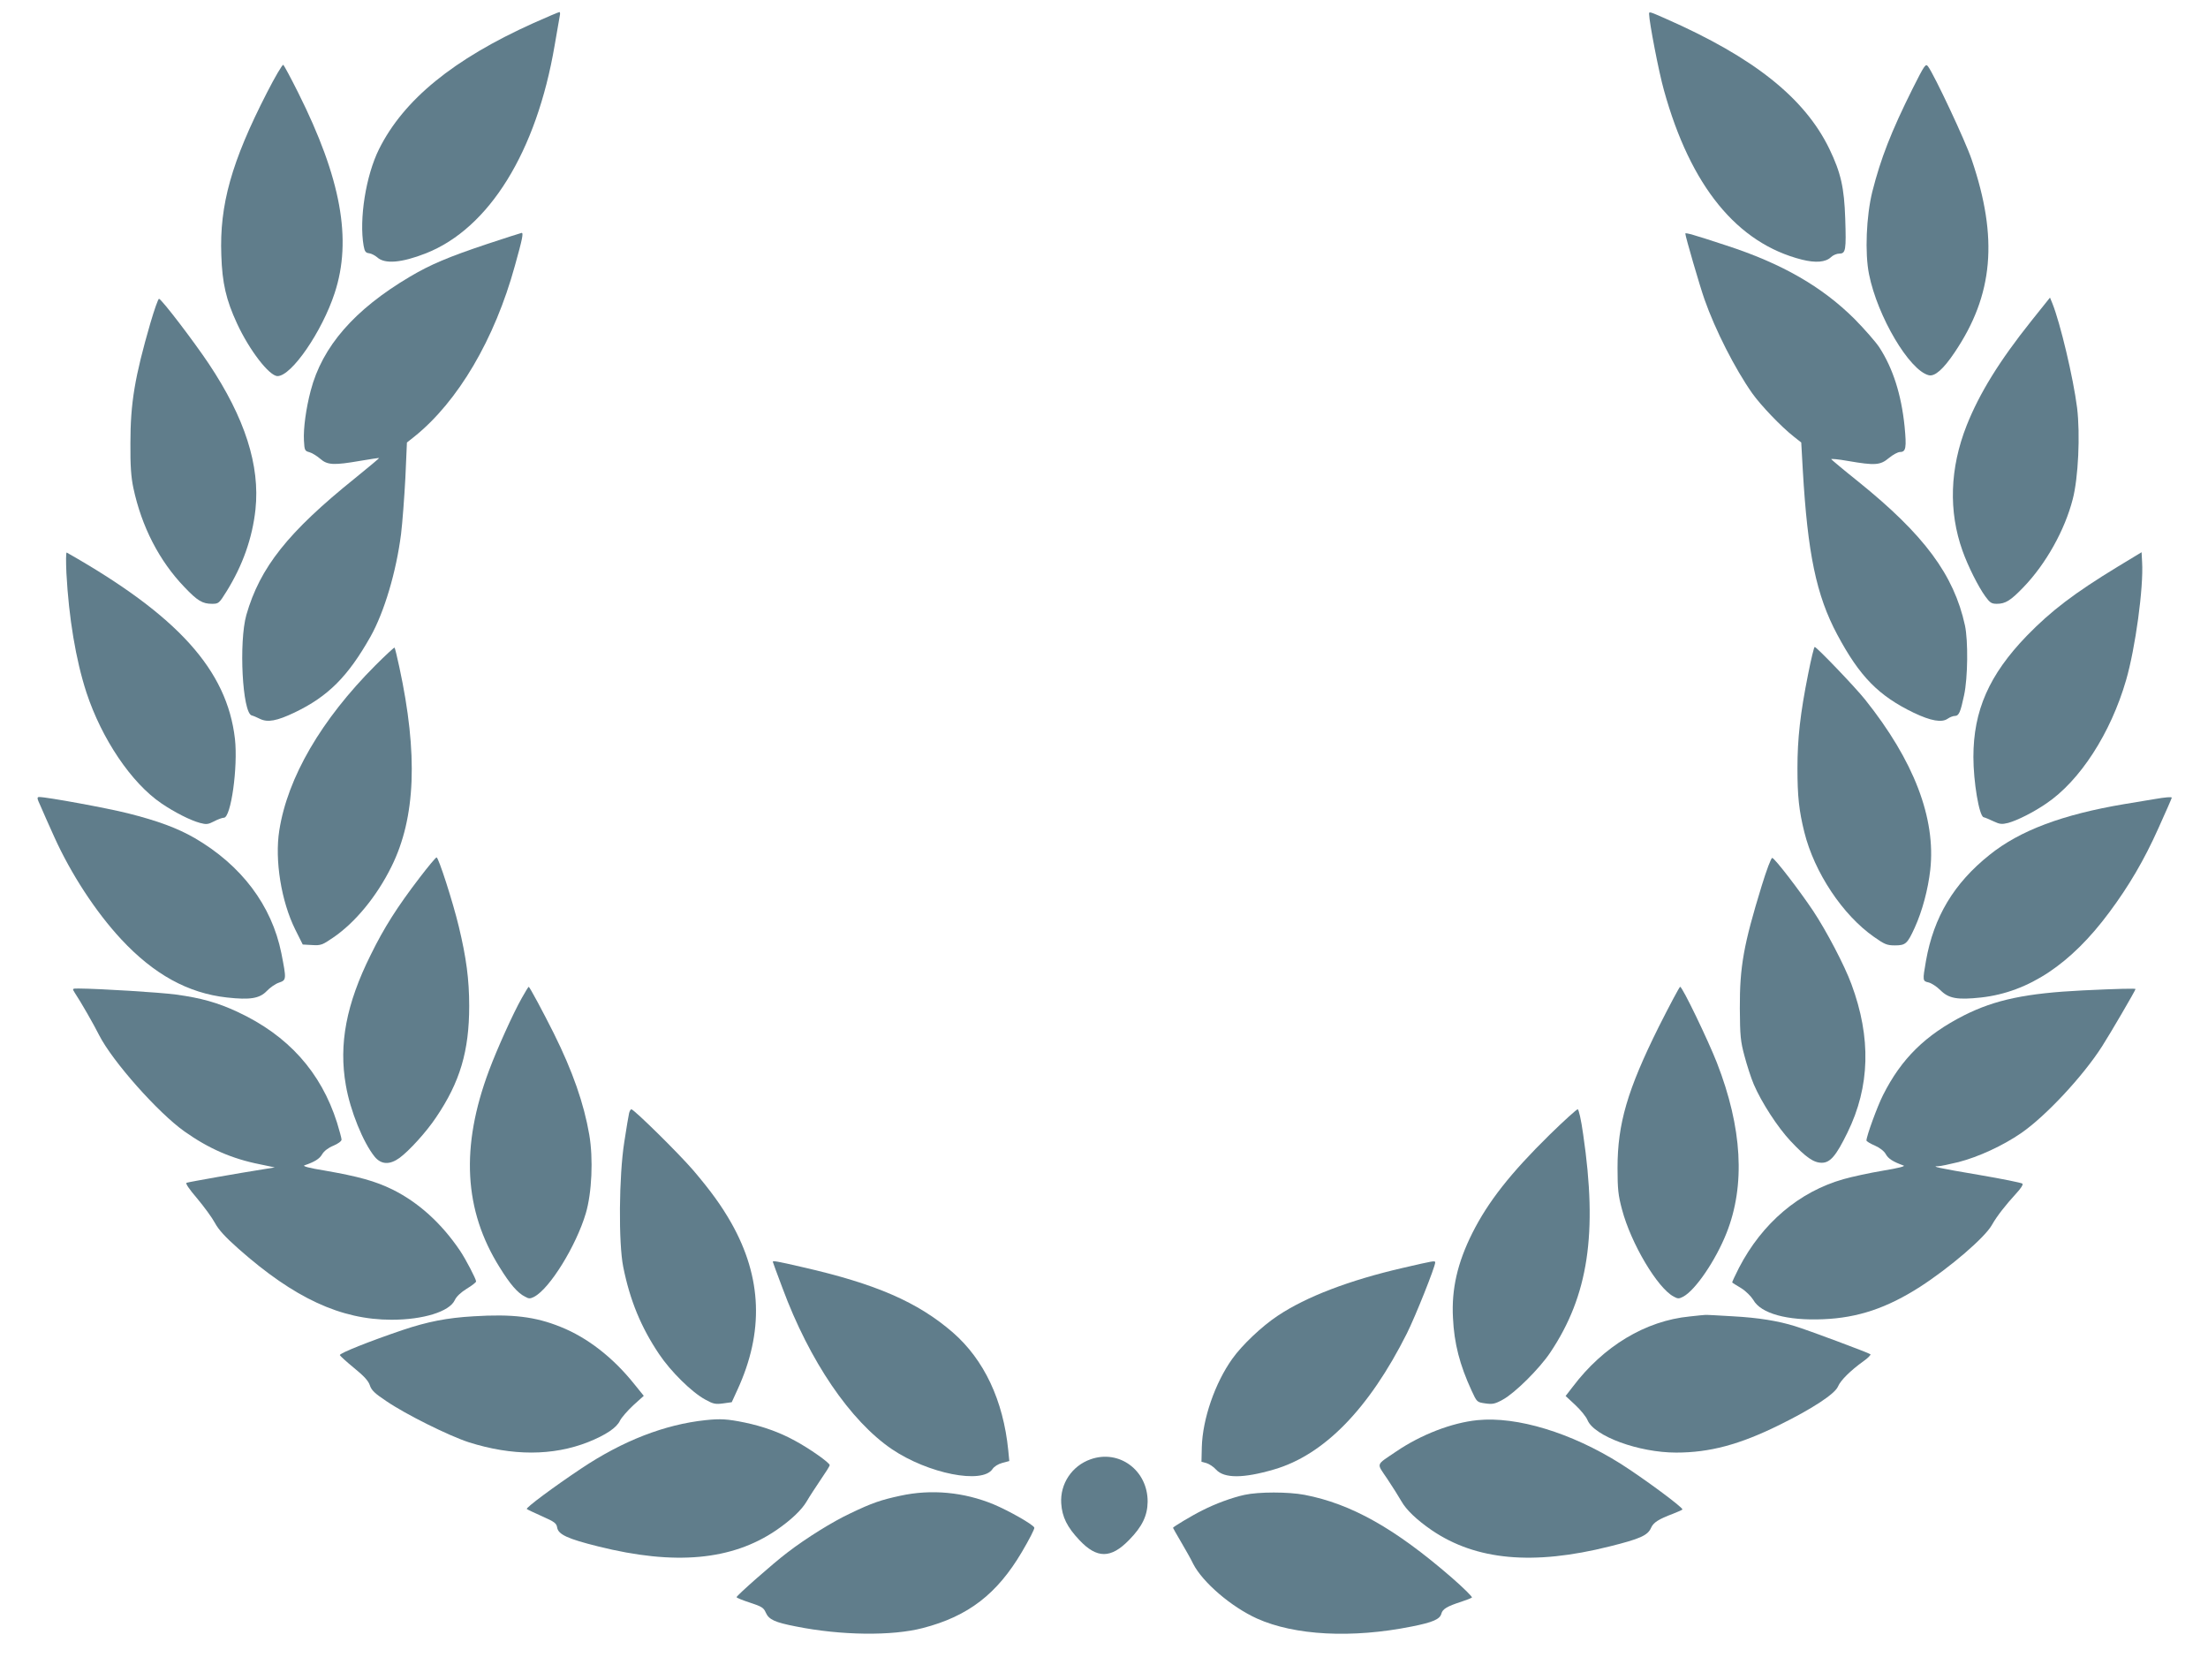 <?xml version="1.0" standalone="no"?>
<!DOCTYPE svg PUBLIC "-//W3C//DTD SVG 20010904//EN"
 "http://www.w3.org/TR/2001/REC-SVG-20010904/DTD/svg10.dtd">
<svg version="1.0" xmlns="http://www.w3.org/2000/svg"
 width="1280pt" height="974pt" viewBox="0 0 1280 974"
 preserveAspectRatio="xMidYMid meet">
<g transform="translate(0,974) scale(0.1,-0.1)"
fill="#607d8b" stroke="none">
<path d="M3092 9606 c-464 -209 -752 -444 -895 -731 -76 -153 -116 -405 -89
-560 6 -33 12 -41 32 -43 14 -2 34 -13 46 -23 44 -41 141 -33 284 23 366 145
640 588 745 1203 14 83 28 160 30 173 3 12 2 22 -2 22 -5 0 -72 -29 -151 -64z"/>
<path d="M9560 9658 c1 -48 56 -335 86 -441 154 -556 424 -887 800 -982 80
-20 137 -15 168 14 12 12 34 21 49 21 37 0 40 21 34 203 -6 179 -25 265 -92
404 -143 295 -438 530 -947 754 -100 44 -98 43 -98 27z"/>
<path d="M1547 9202 c-205 -400 -275 -650 -264 -941 5 -162 28 -260 91 -396
71 -154 187 -305 235 -305 81 0 258 258 331 481 102 310 37 665 -211 1161 -43
86 -82 159 -87 162 -5 3 -48 -70 -95 -162z"/>
<path d="M11087 9225 c-124 -249 -184 -403 -233 -596 -35 -142 -44 -356 -19
-479 49 -245 234 -557 346 -585 35 -9 85 35 150 132 225 333 254 663 99 1118
-36 107 -216 490 -253 540 -14 18 -20 9 -90 -130z"/>
<path d="M2825 8326 c-227 -76 -327 -118 -449 -190 -321 -190 -508 -404 -575
-661 -27 -103 -43 -219 -39 -289 3 -56 5 -60 31 -67 15 -4 43 -21 63 -38 42
-37 78 -39 234 -12 58 10 106 17 108 16 1 -1 -62 -54 -140 -117 -388 -312
-551 -517 -630 -793 -44 -157 -23 -566 31 -582 9 -2 30 -11 48 -20 45 -22 98
-12 201 37 194 93 309 208 440 440 80 143 149 375 177 595 8 66 19 212 25 325
l9 205 43 34 c253 203 466 565 583 991 44 157 50 190 39 190 -5 -1 -94 -29
-199 -64z"/>
<path d="M9770 8386 c0 -16 85 -308 111 -381 62 -177 177 -403 277 -545 49
-69 167 -193 241 -251 l43 -34 9 -160 c28 -483 78 -726 200 -954 130 -243 239
-354 444 -453 99 -47 162 -58 196 -34 13 9 31 16 41 16 24 0 33 21 54 120 22
102 24 316 5 405 -64 293 -236 525 -618 833 -84 67 -154 126 -157 130 -2 4 41
0 97 -10 157 -27 187 -25 237 17 23 19 52 35 65 35 34 0 38 25 26 149 -19 184
-67 335 -146 457 -21 32 -86 106 -144 165 -189 188 -422 322 -746 427 -188 62
-235 75 -235 68z"/>
<path d="M872 7868 c-91 -314 -116 -464 -116 -698 -1 -130 4 -196 17 -258 48
-225 150 -423 296 -575 76 -80 105 -97 160 -97 38 0 41 2 85 73 93 150 149
308 167 474 27 255 -61 530 -271 845 -87 130 -270 370 -288 376 -5 1 -27 -62
-50 -140z"/>
<path d="M11776 7880 c-186 -233 -301 -420 -375 -606 -98 -248 -106 -498 -24
-727 32 -90 92 -209 132 -264 27 -37 36 -43 67 -43 50 0 80 19 155 97 129 134
239 330 285 510 32 122 44 375 25 530 -22 173 -97 489 -143 604 l-14 34 -108
-135z"/>
<path d="M385 6418 c14 -260 54 -501 116 -692 89 -270 261 -525 435 -643 75
-51 167 -98 223 -113 37 -10 47 -9 82 9 22 12 48 21 57 21 41 0 82 294 64 457
-46 399 -331 715 -975 1080 -5 3 -5 -51 -2 -119z"/>
<path d="M12278 6456 c-253 -154 -387 -256 -529 -402 -218 -226 -309 -433
-309 -702 0 -143 33 -341 59 -349 9 -2 35 -13 58 -24 36 -17 48 -18 85 -9 54
15 147 62 220 112 196 132 374 408 463 715 54 186 102 538 93 685 l-3 57 -137
-83z"/>
<path d="M2176 5883 c-314 -315 -509 -650 -557 -957 -27 -172 11 -410 93 -575
l43 -86 54 -3 c51 -3 59 0 122 43 128 87 253 239 338 411 141 283 155 653 46
1157 -13 60 -25 111 -28 113 -2 2 -52 -44 -111 -103z"/>
<path d="M10482 5833 c-46 -230 -62 -374 -62 -546 0 -164 9 -246 40 -371 58
-233 222 -480 404 -607 61 -43 75 -49 121 -49 62 0 72 9 115 103 44 97 77 221
90 335 33 299 -95 633 -378 987 -59 74 -281 305 -292 305 -4 0 -21 -71 -38
-157z"/>
<path d="M235 5068 c12 -29 48 -109 79 -178 97 -215 241 -436 389 -595 189
-203 387 -312 612 -337 135 -15 190 -6 232 38 18 19 49 41 70 48 44 15 44 18
14 171 -56 277 -231 509 -502 667 -101 58 -214 100 -389 144 -119 30 -468 94
-512 94 -15 0 -14 -7 7 -52z"/>
<path d="M12490 5108 c-30 -5 -109 -18 -175 -29 -357 -60 -606 -153 -781 -294
-207 -165 -324 -360 -369 -615 -20 -115 -20 -117 16 -125 16 -4 47 -24 68 -45
48 -48 98 -57 236 -42 276 31 521 194 743 494 114 153 202 303 284 486 43 95
78 175 78 178 0 6 -36 3 -100 -8z"/>
<path d="M2433 4653 c-130 -170 -206 -289 -284 -448 -142 -285 -186 -518 -144
-756 25 -147 101 -333 167 -414 38 -46 87 -48 144 -7 57 42 156 151 212 235
139 205 192 385 192 646 0 154 -17 280 -60 459 -35 146 -118 402 -129 402 -5
0 -49 -53 -98 -117z"/>
<path d="M10212 4603 c-104 -339 -127 -466 -126 -708 1 -160 4 -191 27 -276
14 -53 38 -128 54 -165 44 -103 138 -248 212 -327 90 -96 135 -127 182 -127
49 0 83 40 149 175 131 267 138 550 23 860 -40 109 -145 309 -222 425 -79 118
-220 302 -237 307 -6 2 -33 -69 -62 -164z"/>
<path d="M3025 3955 c-50 -88 -145 -299 -190 -420 -166 -443 -146 -811 62
-1142 60 -97 103 -147 146 -169 23 -13 31 -13 55 0 89 47 242 294 298 483 35
118 44 316 20 456 -31 180 -96 367 -206 588 -61 122 -140 269 -145 269 -2 0
-20 -29 -40 -65z"/>
<path d="M9616 3788 c-182 -366 -239 -562 -239 -818 0 -123 4 -159 26 -241 52
-197 206 -456 300 -505 23 -13 31 -13 55 0 70 37 188 210 251 369 110 277 91
610 -56 987 -51 130 -200 440 -213 440 -4 0 -60 -105 -124 -232z"/>
<path d="M433 3986 c36 -54 111 -185 142 -247 77 -151 341 -449 495 -558 140
-99 275 -158 437 -190 l86 -18 -74 -12 c-122 -19 -423 -72 -437 -77 -9 -2 13
-35 61 -91 41 -49 87 -112 103 -142 21 -39 60 -82 137 -150 323 -286 593 -411
887 -411 183 0 335 47 366 113 10 22 36 46 70 67 30 18 54 37 54 42 0 14 -60
129 -93 178 -108 160 -241 280 -392 355 -101 49 -194 75 -394 110 -87 14 -129
25 -116 30 59 20 88 38 103 65 11 18 35 37 65 49 26 11 47 26 47 35 0 8 -12
52 -26 98 -93 293 -283 506 -578 643 -114 53 -209 80 -356 100 -98 13 -441 34
-564 35 -38 0 -38 0 -23 -24z"/>
<path d="M12073 3999 c-326 -16 -507 -54 -686 -144 -225 -114 -365 -252 -471
-463 -33 -65 -96 -238 -96 -263 0 -4 21 -18 48 -29 29 -13 54 -32 64 -50 15
-27 42 -44 103 -66 13 -4 -29 -15 -120 -30 -77 -13 -179 -35 -228 -49 -257
-73 -471 -254 -606 -514 -23 -45 -41 -84 -39 -85 1 -2 25 -17 52 -33 27 -17
57 -47 70 -68 44 -79 196 -121 405 -112 201 8 370 65 562 188 173 112 375 285
416 358 30 53 79 115 142 184 26 28 41 51 35 56 -5 5 -119 28 -254 51 -231 39
-281 50 -233 50 11 0 64 11 117 24 116 30 257 95 363 168 141 97 358 329 469
503 44 68 194 325 194 332 0 4 -100 2 -307 -8z"/>
<path d="M3647 3288 c-3 -13 -16 -88 -28 -168 -31 -196 -34 -586 -6 -724 39
-194 103 -349 207 -504 68 -102 191 -223 269 -265 45 -25 58 -28 103 -22 l50
7 33 72 c154 335 143 650 -35 966 -58 102 -119 186 -220 305 -84 98 -345 355
-360 355 -4 0 -10 -10 -13 -22z"/>
<path d="M8984 3163 c-227 -223 -357 -388 -449 -571 -86 -172 -121 -324 -112
-491 7 -149 39 -272 108 -422 31 -67 31 -67 80 -74 41 -6 56 -3 101 22 69 37
213 180 275 273 221 330 275 691 191 1263 -12 87 -26 147 -32 147 -6 0 -79
-66 -162 -147z"/>
<path d="M4480 2426 c0 -2 25 -70 56 -152 157 -424 393 -770 634 -934 210
-142 525 -205 584 -115 9 14 33 29 56 35 l41 11 -6 62 c-29 290 -140 525 -321
683 -203 176 -446 282 -872 379 -151 35 -172 38 -172 31z"/>
<path d="M8130 2390 c-307 -71 -557 -166 -723 -277 -91 -60 -207 -170 -263
-249 -101 -141 -173 -351 -177 -513 l-2 -84 29 -8 c16 -5 41 -21 56 -38 47
-51 157 -51 335 1 290 84 551 351 771 789 49 98 164 386 164 411 0 12 -8 10
-190 -32z"/>
<path d="M2745 2110 c-154 -9 -266 -31 -412 -80 -189 -64 -365 -134 -363 -145
2 -5 39 -39 83 -75 58 -47 83 -75 91 -100 9 -28 28 -47 96 -92 113 -77 363
-201 477 -238 252 -80 488 -80 693 1 102 41 165 83 184 124 9 18 44 58 77 89
l61 55 -55 68 c-123 154 -272 270 -428 332 -146 59 -279 75 -504 61z"/>
<path d="M9795 2109 c-256 -25 -500 -172 -678 -408 l-41 -53 56 -52 c31 -29
63 -68 71 -88 39 -93 297 -188 514 -188 194 0 367 46 598 160 191 94 322 180
340 223 15 36 72 92 148 147 26 18 44 37 40 40 -9 8 -365 141 -438 163 -96 30
-211 49 -360 57 -82 5 -154 9 -160 8 -5 0 -46 -4 -90 -9z"/>
<path d="M4090 1508 c-236 -25 -479 -119 -720 -280 -162 -108 -323 -228 -316
-235 3 -3 43 -22 88 -42 72 -32 84 -40 88 -66 7 -40 61 -65 238 -109 444 -111
775 -81 1032 94 86 59 148 118 177 168 15 26 51 81 80 124 29 42 53 80 53 85
0 14 -118 97 -202 142 -87 48 -185 83 -290 105 -102 21 -142 23 -228 14z"/>
<path d="M8565 1508 c-149 -15 -328 -84 -473 -183 -119 -81 -113 -63 -50 -157
31 -46 67 -104 82 -130 28 -50 90 -109 176 -168 257 -175 589 -205 1031 -94
177 44 221 64 240 107 14 32 42 50 129 83 25 10 49 20 53 24 9 8 -225 181
-359 266 -285 179 -600 275 -829 252z"/>
<path d="M6322 1281 c-108 -38 -177 -142 -170 -255 5 -79 34 -138 106 -214
101 -107 182 -107 287 1 77 78 107 142 108 222 1 182 -165 305 -331 246z"/>
<path d="M5220 1070 c-112 -24 -165 -42 -288 -101 -105 -49 -259 -145 -367
-228 -81 -61 -295 -250 -295 -259 0 -4 35 -18 78 -32 67 -22 79 -29 91 -57 18
-41 52 -57 176 -81 259 -52 556 -56 735 -9 263 68 430 197 574 441 42 71 75
135 72 141 -6 18 -150 99 -236 135 -172 71 -361 89 -540 50z"/>
<path d="M7215 1075 c-70 -15 -169 -51 -245 -90 -59 -29 -170 -96 -170 -101 0
-2 21 -38 46 -81 25 -43 58 -100 71 -128 55 -107 220 -249 370 -317 218 -98
550 -116 898 -46 121 24 163 42 171 75 7 26 33 42 114 68 30 10 59 21 63 25 4
3 -49 56 -118 116 -329 285 -582 427 -852 479 -95 18 -266 18 -348 0z"/>
</g>
</svg>
